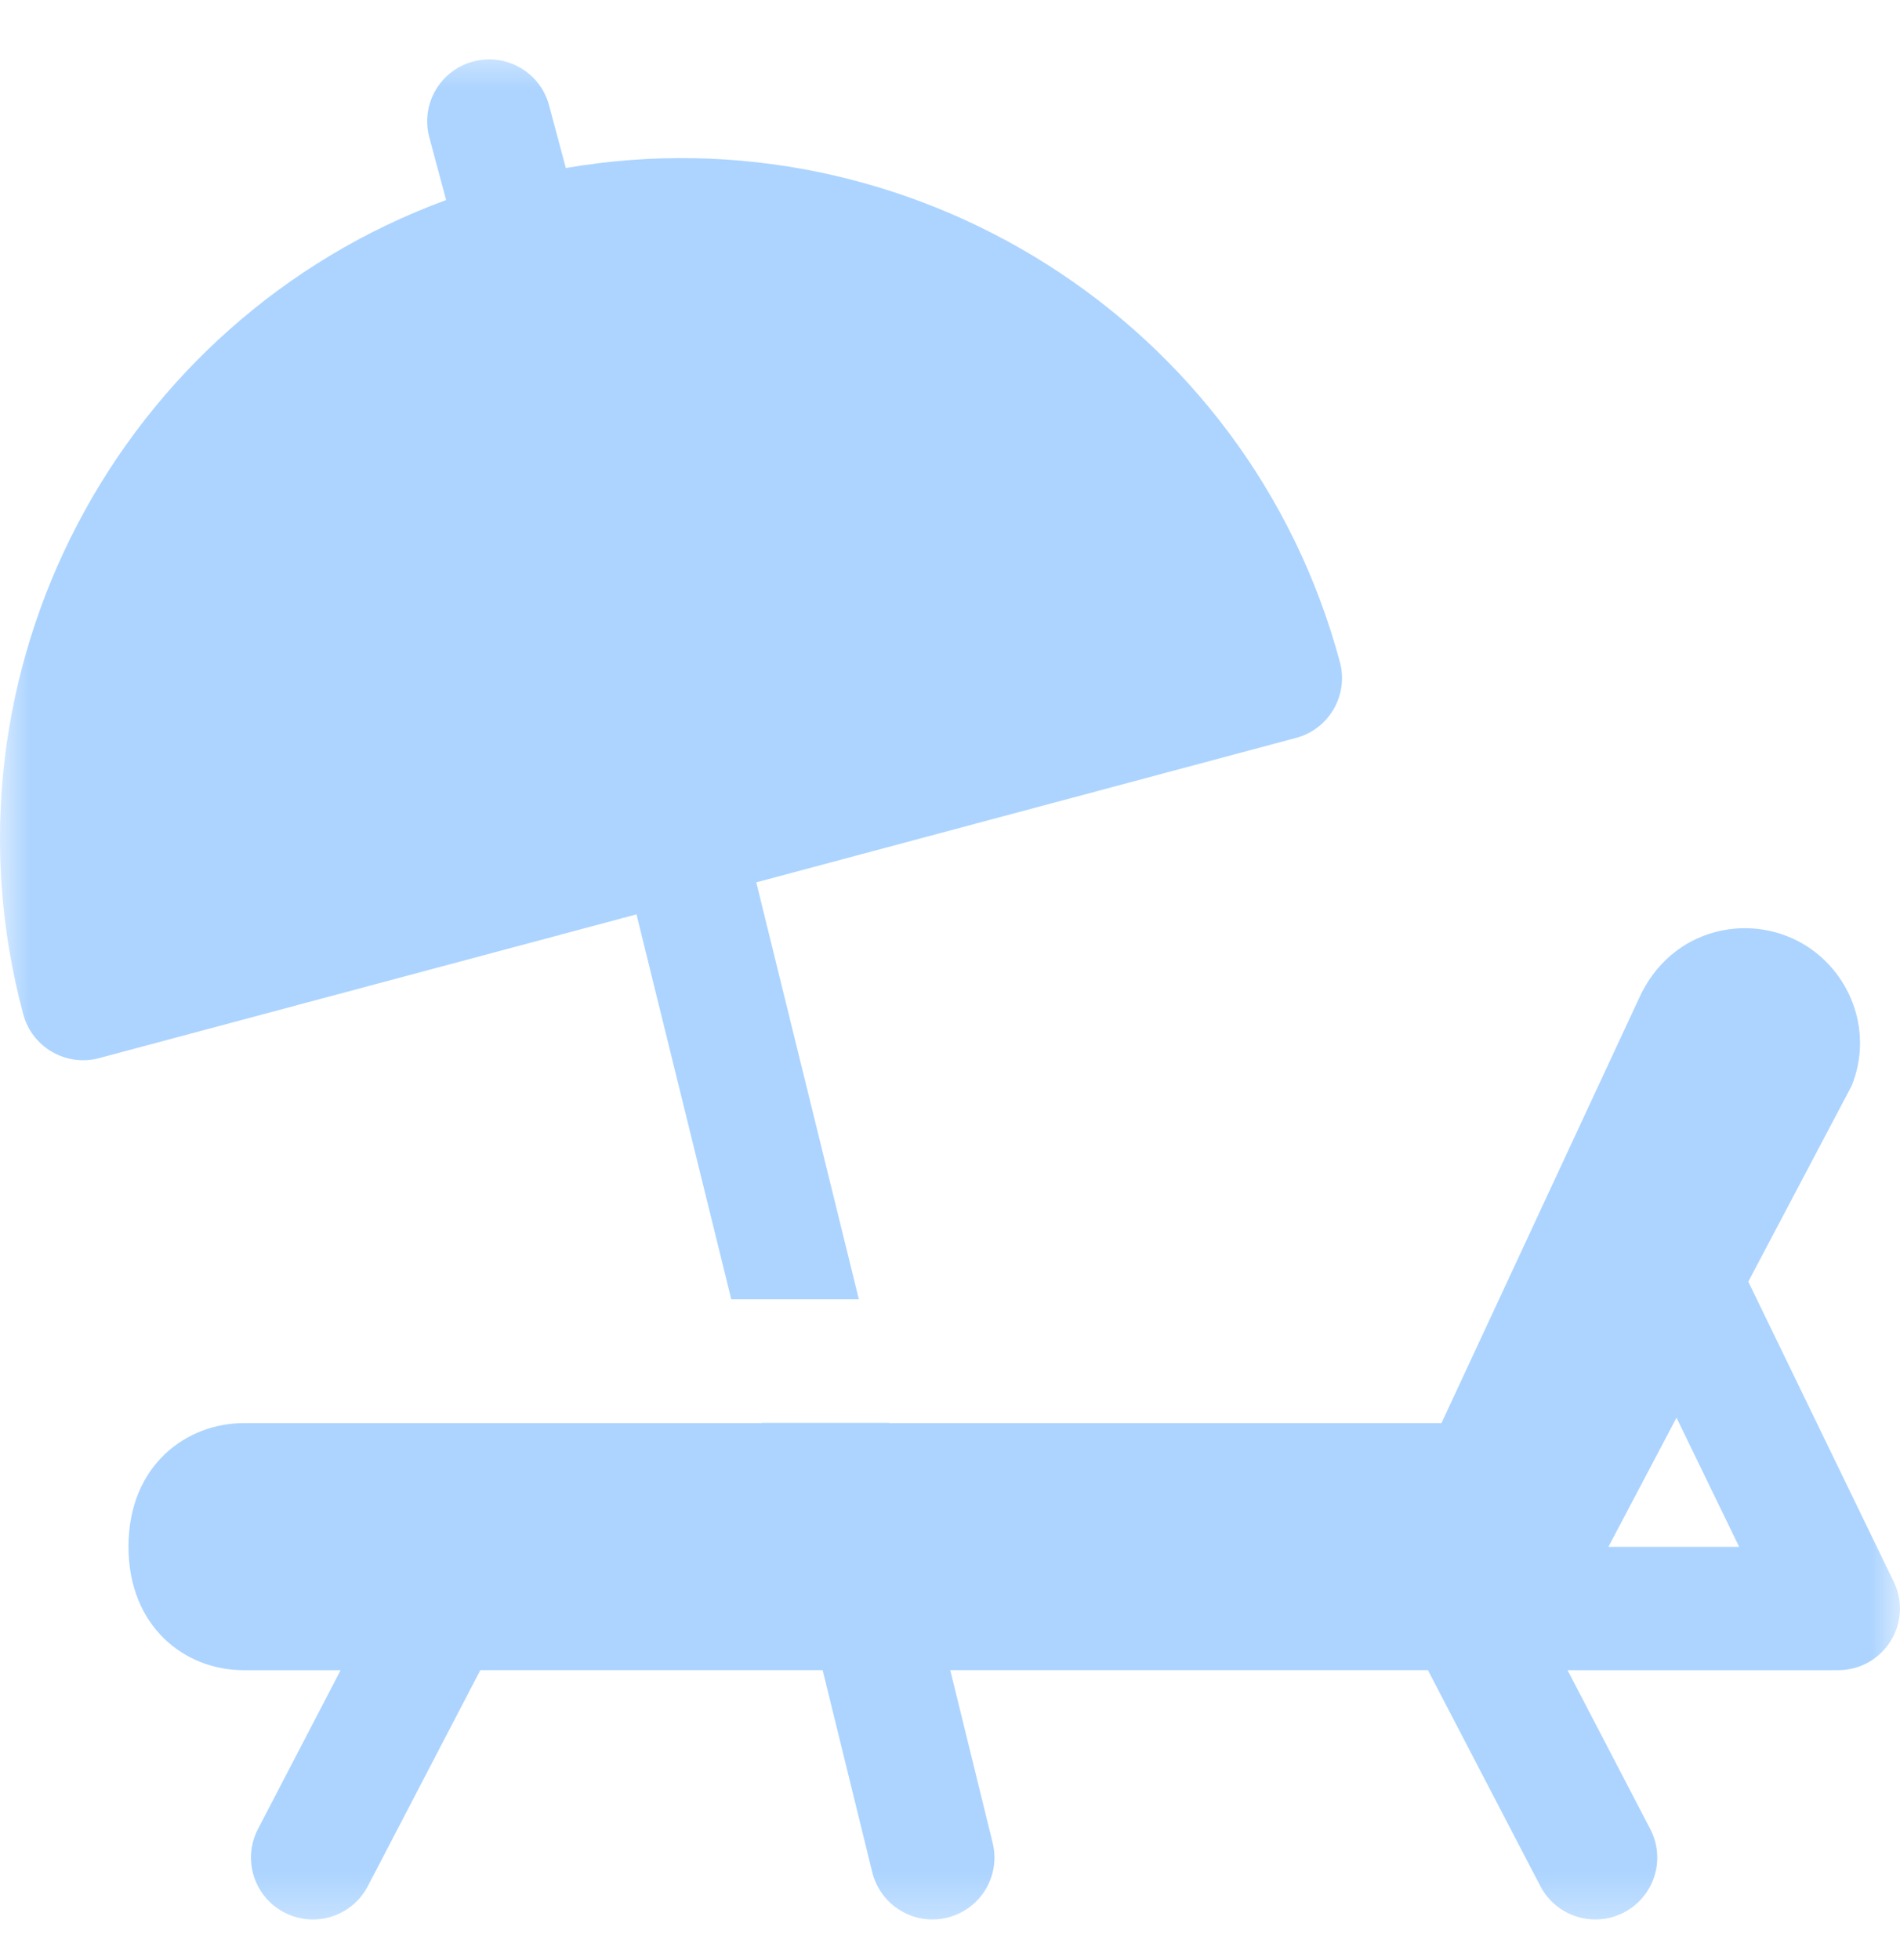 <svg width="32" height="33" viewBox="0 0 32 33" fill="none" xmlns="http://www.w3.org/2000/svg">
<mask id="mask0_5242_2177" style="mask-type:luminance" maskUnits="userSpaceOnUse" x="0" y="0" width="32" height="33">
<path d="M32 0.689H0V32.627H32V0.689Z" fill="white"/>
</mask>
<g mask="url(#mask0_5242_2177)">
<path d="M31.895 26.631L29.445 21.578L31.186 18.28C31.545 17.388 31.186 16.435 30.462 15.951C29.538 15.333 28.145 15.586 27.596 16.826L27.592 16.834L24.277 23.96H14.979L14.978 23.956H12.828L12.829 23.96H4.101C3.15 23.96 2.164 24.661 2.164 26.04C2.164 27.38 3.106 28.119 4.101 28.119H5.737L4.345 30.793C4.079 31.303 4.277 31.932 4.788 32.198C5.299 32.463 5.928 32.267 6.195 31.755L8.09 28.118H13.855L14.691 31.522C14.829 32.08 15.393 32.423 15.954 32.285C16.514 32.148 16.856 31.584 16.718 31.025L16.004 28.118H24.049L25.943 31.755C26.208 32.263 26.837 32.464 27.351 32.198C27.861 31.932 28.06 31.303 27.793 30.793L26.401 28.119H30.955C31.723 28.119 32.229 27.322 31.895 26.631ZM27.089 26.043L28.236 23.868L29.291 26.043H27.089Z" fill="#ACD4FF"/>
<path d="M22.567 11.148C21.019 5.386 15.312 1.831 9.53 2.829L9.247 1.772C9.097 1.216 8.528 0.887 7.968 1.036C7.412 1.184 7.082 1.755 7.23 2.311L7.514 3.368C2.009 5.387 -1.155 11.316 0.392 17.078C0.54 17.63 1.111 17.964 1.671 17.814L10.72 15.394L12.316 21.874H14.465L12.737 14.855L21.829 12.423C22.387 12.274 22.715 11.701 22.567 11.148Z" fill="#ACD4FF"/>
</g>
</svg>
